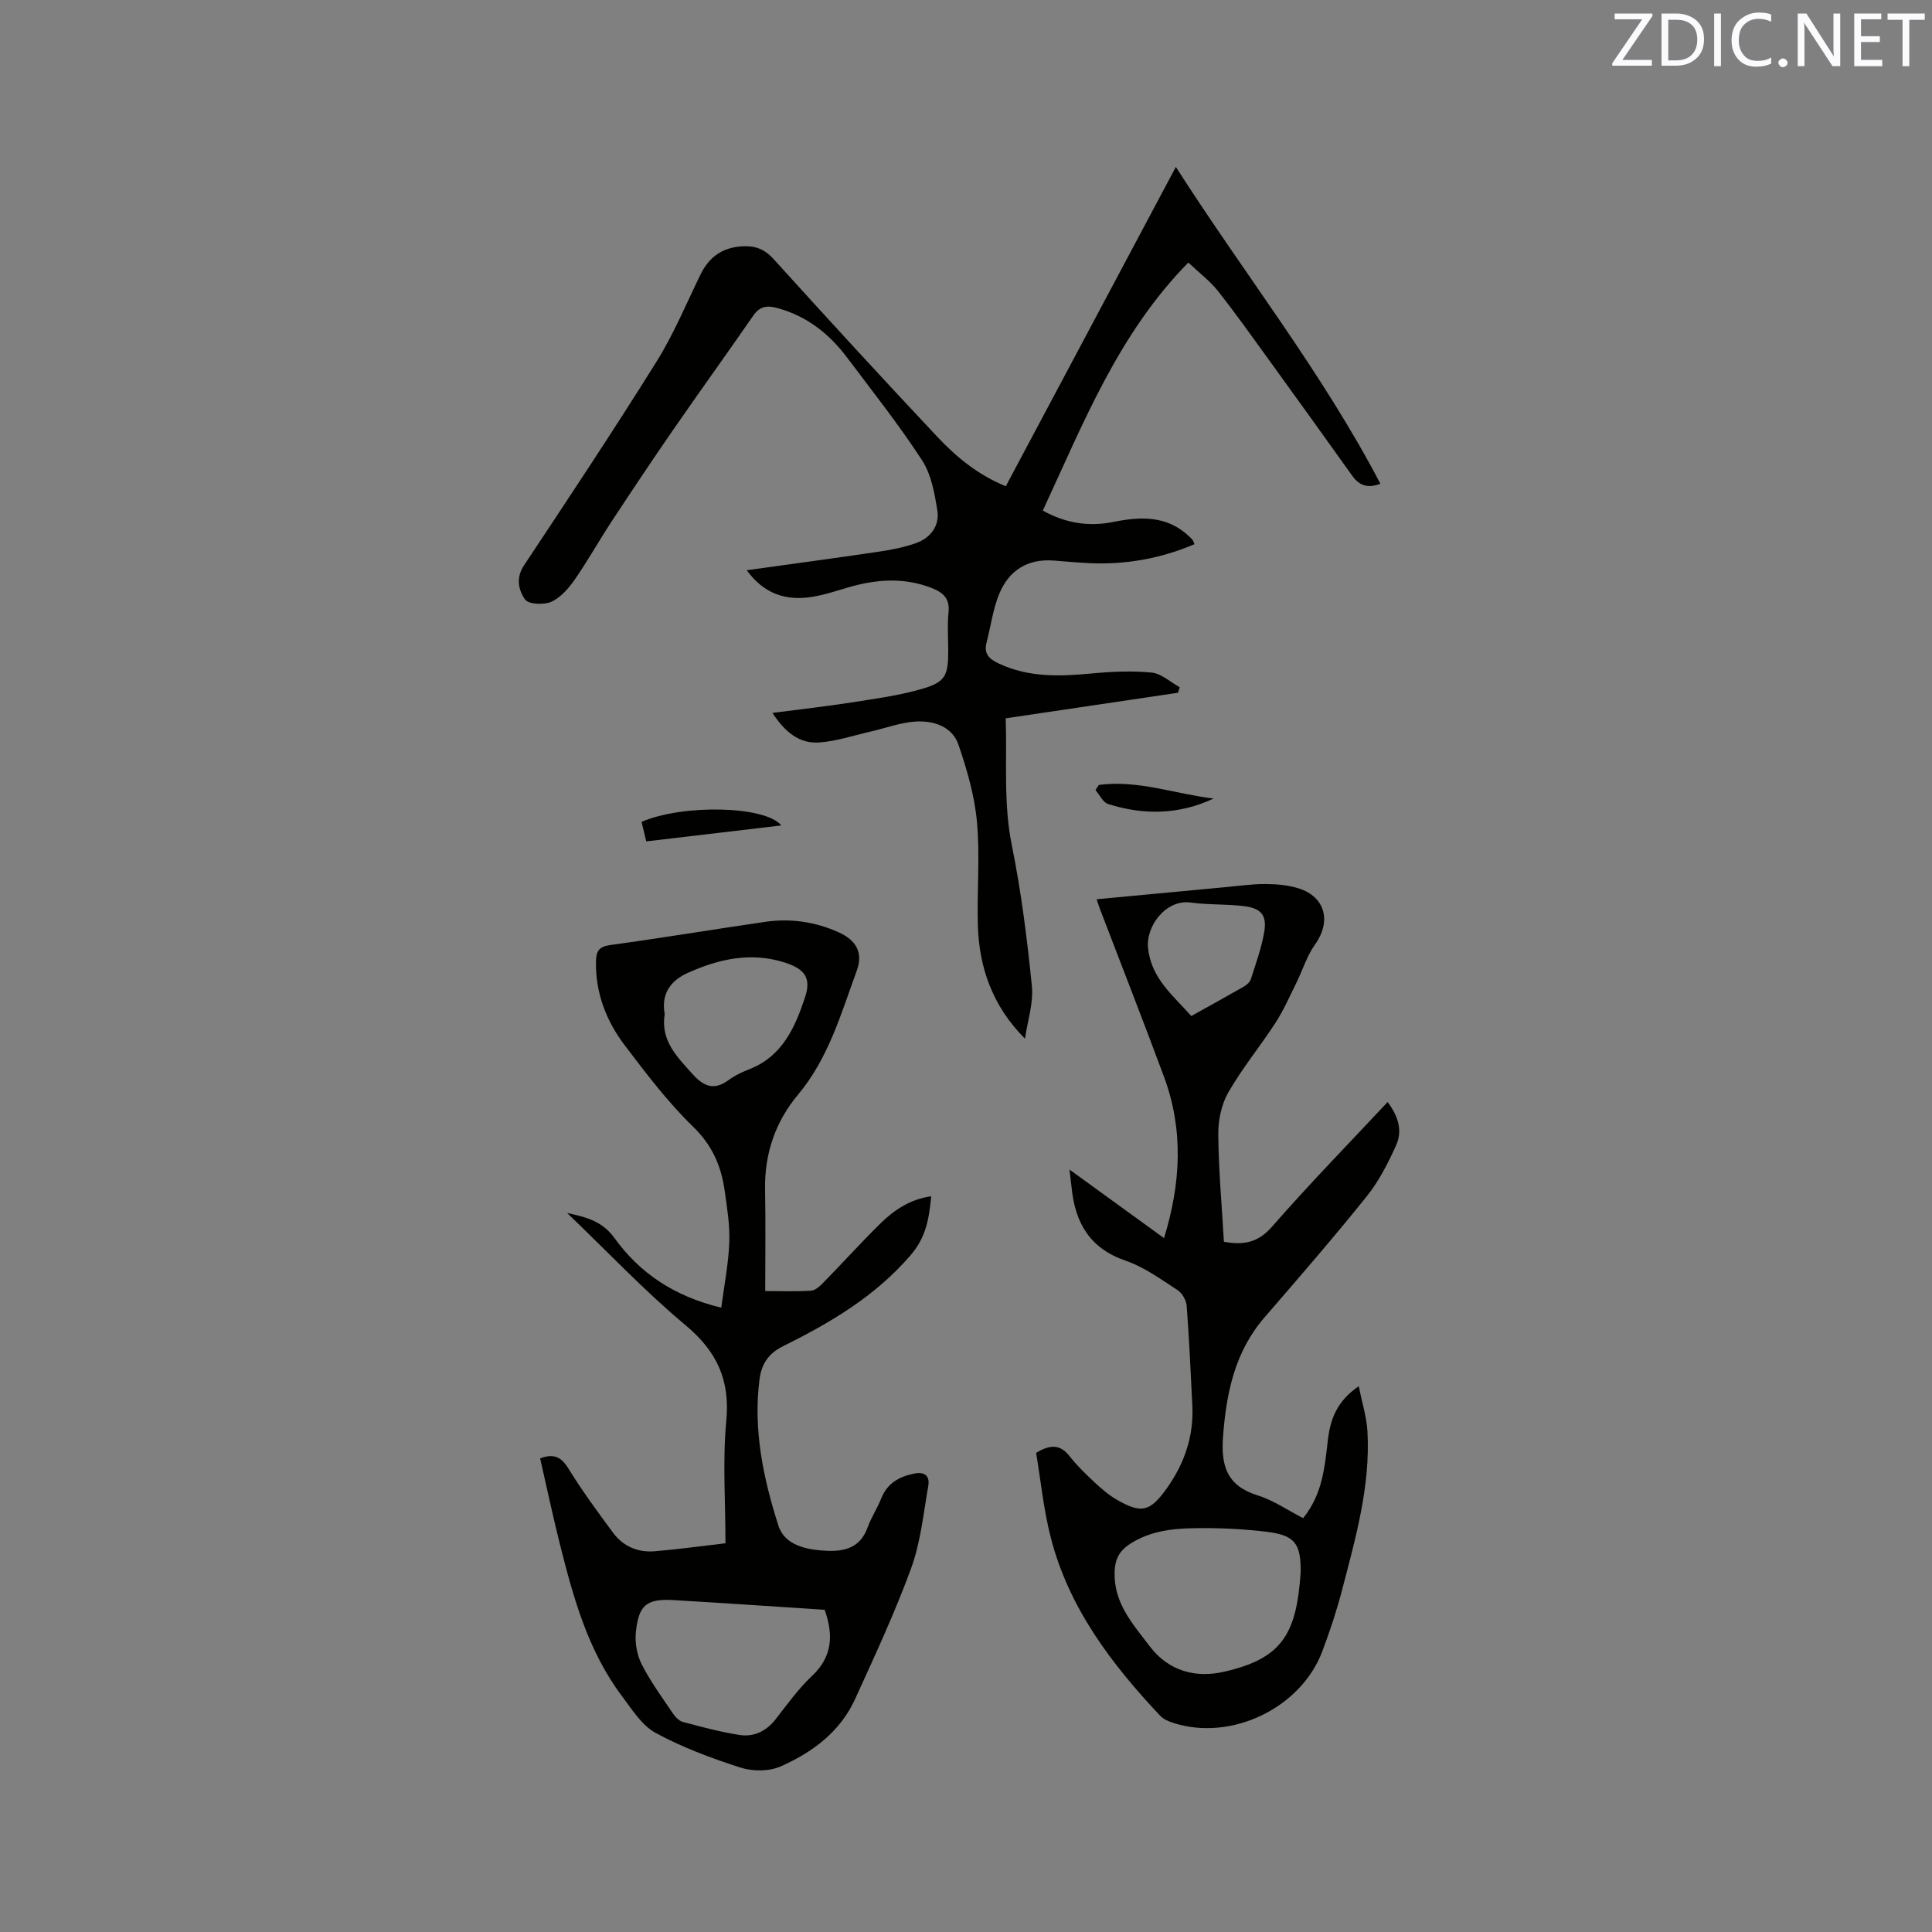 <svg enable-background="new 0 0 400 400" viewBox="0 0 400 400" xmlns="http://www.w3.org/2000/svg"><rect x="0" y="0" width="400" height="400" fill="#808080" stroke="none"/><path d="m212.21 215.05c-6.78-6.82-9.52-14.78-9.76-23.6-.19-7.09.46-14.23-.18-21.26-.49-5.41-2.05-10.81-3.82-15.98-1.31-3.83-5.16-5.04-8.88-4.82-3.11.18-6.15 1.35-9.23 2.05-3.58.81-7.13 2.03-10.75 2.28-4.1.28-7.09-2.16-9.66-6.12 5.76-.75 11.07-1.34 16.33-2.16 4.9-.77 9.87-1.43 14.62-2.81 4.87-1.41 5.44-2.76 5.44-7.87 0-2.65-.21-5.32.06-7.95.3-2.9-1.08-4.13-3.54-5.09-5.73-2.22-11.41-1.79-17.14-.13-2.54.74-5.07 1.6-7.67 2-5.26.81-9.79-.55-13.43-5.53 9.37-1.31 18.27-2.49 27.14-3.81 2.7-.4 5.45-.91 8-1.84 2.95-1.07 4.82-3.59 4.33-6.69-.57-3.58-1.26-7.49-3.17-10.43-4.79-7.36-10.27-14.27-15.55-21.3-3.65-4.86-8.22-8.47-14.21-10.16-2.19-.62-3.76-.54-5.18 1.51-5.53 8-11.23 15.89-16.76 23.9-4.27 6.18-8.44 12.44-12.57 18.72-2.61 3.97-4.93 8.14-7.64 12.04-1.26 1.81-2.92 3.73-4.84 4.59-1.53.69-4.74.54-5.45-.48-1.31-1.87-1.97-4.42-.21-7.06 9.26-13.95 18.52-27.9 27.39-42.1 3.57-5.71 6.18-12.01 9.14-18.09 1.73-3.56 4.42-5.55 8.4-5.85 2.68-.2 4.74.42 6.7 2.58 11.17 12.34 22.43 24.6 33.83 36.73 3.97 4.23 8.45 7.97 14.29 10.35 11.74-22.03 23.37-43.86 35.21-66.11 14.11 22.09 30.22 42.41 42.34 65.59-2.44.95-4.27.51-5.78-1.59-5.67-7.93-11.35-15.85-17.07-23.74-3.54-4.89-7.03-9.82-10.77-14.56-1.68-2.13-3.93-3.8-6.14-5.9-14.51 14.75-21.72 33.27-30.13 51.35 4.72 2.63 9.54 3.37 14.57 2.36 5.73-1.16 11.18-1.37 15.79 3.04.23.22.47.44.66.69.12.16.17.37.38.87-7 2.98-14.25 4.28-21.82 3.92-2.43-.12-4.86-.34-7.29-.53-5.45-.43-9.32 2.05-11.32 6.92-1.3 3.18-1.74 6.72-2.62 10.08-.62 2.36.62 3.41 2.57 4.33 6.12 2.87 12.5 2.67 19.01 2.06 4.18-.4 8.44-.6 12.6-.2 2.02.19 3.88 1.97 5.82 3.04-.12.38-.24.76-.36 1.14-11.76 1.74-23.52 3.49-35.67 5.29.3 8.82-.51 17.5 1.26 26.25 1.95 9.62 3.18 19.42 4.16 29.19.35 3.55-.91 7.26-1.43 10.89z" fill="#010100"/><path d="m192.8 247.67c-.46 4.59-1.02 8.45-4.3 12.24-7.35 8.53-16.63 13.97-26.42 18.83-3.03 1.5-4.43 3.73-4.83 6.84-1.34 10.44.79 20.53 3.92 30.31 1.31 4.11 5.95 5.02 10.13 5.19 3.75.16 6.86-.78 8.31-4.8.75-2.08 2.01-3.97 2.83-6.03 1.24-3.1 3.6-4.48 6.71-5.14 2.33-.5 3.41.47 3.03 2.59-1 5.69-1.57 11.59-3.53 16.96-3.37 9.23-7.54 18.18-11.62 27.13-3.1 6.79-8.87 11.05-15.44 13.94-2.37 1.04-5.75 1.04-8.27.23-6.02-1.93-12.04-4.17-17.58-7.18-2.87-1.56-4.9-4.87-6.98-7.63-7.04-9.36-10.07-20.42-12.86-31.53-1.47-5.84-2.71-11.73-4.07-17.68 2.82-1.06 4.37-.31 5.86 2.12 2.83 4.58 6.03 8.94 9.24 13.28 2.1 2.84 5.15 4.12 8.64 3.83 4.82-.4 9.61-1.07 14.63-1.65 0-8.82-.61-17.13.17-25.31.81-8.51-1.95-14.43-8.47-19.87-8.44-7.04-16.02-15.1-24.48-23.2 4.26.9 7.37 1.81 9.82 5.21 5.23 7.25 12.38 12.06 22.09 14.39.6-4.6 1.48-9.02 1.66-13.47.14-3.56-.45-7.18-.95-10.74-.72-5.11-2.58-9.42-6.54-13.26-5.22-5.06-9.67-10.95-14.09-16.76-3.85-5.06-6.13-10.84-6.02-17.4.04-2.16.58-3.12 2.96-3.45 10.7-1.47 21.36-3.24 32.05-4.8 5.25-.77 10.38-.02 15.21 2.15 3.71 1.67 5.13 4.27 3.77 7.97-3.26 8.9-5.85 18.12-12.15 25.65-4.7 5.62-6.97 12.24-6.83 19.68.13 6.86.03 13.72.03 20.99 3.64 0 6.58.13 9.5-.08.89-.06 1.84-.95 2.54-1.67 3.93-4.02 7.7-8.18 11.69-12.13 2.91-2.86 6.2-5.12 10.64-5.75zm-22.06 85.62c-10.34-.67-20.77-1.39-31.2-2-5.64-.33-7.3.95-7.89 6.61-.22 2.18.21 4.72 1.2 6.66 1.8 3.56 4.2 6.82 6.44 10.15.5.75 1.29 1.58 2.09 1.8 3.87 1.03 7.75 2.07 11.7 2.69 2.98.46 5.54-.73 7.49-3.23 2.41-3.09 4.72-6.32 7.55-8.99 4.24-3.99 4.46-8.46 2.62-13.69zm-33.12-123.34c-.89 5.48 2.53 8.83 5.77 12.43 2.32 2.57 4.44 3.45 7.45 1.24 1.34-.99 2.93-1.71 4.49-2.33 6.7-2.69 9.28-8.63 11.33-14.76 1.36-4.06-.03-5.93-4.26-7.27-6.97-2.2-13.57-.72-19.97 2.15-3.64 1.62-5.58 4.41-4.81 8.54z" fill="#010100"/><path d="m269.8 314.32c4.01-4.96 4.47-10.59 5.12-16.16.5-4.23 1.81-8.04 6.4-11.16.68 3.43 1.63 6.39 1.8 9.4.62 11.29-2.46 22.04-5.26 32.8-1.12 4.29-2.52 8.53-4.09 12.68-4.44 11.8-18.89 18.7-30.86 14.83-.97-.31-2.04-.77-2.72-1.49-10.11-10.75-18.94-22.37-22.66-36.97-1.48-5.79-2.07-11.81-3.01-17.45 3.12-1.9 5.1-1.65 6.96.73 1.56 1.99 3.42 3.77 5.28 5.5 1.38 1.29 2.87 2.55 4.5 3.49 5.08 2.92 6.85 2.44 10.24-2.28 3.7-5.16 5.68-10.86 5.36-17.25-.34-6.88-.65-13.77-1.17-20.63-.09-1.15-.93-2.63-1.88-3.25-3.46-2.24-6.9-4.77-10.74-6.09-7.39-2.53-10.44-7.77-11.19-14.99-.11-1.04-.24-2.08-.45-3.88 6.81 4.94 13.09 9.49 19.57 14.19 3.5-11.38 4.06-22.42 0-33.39-4.3-11.61-8.83-23.13-13.25-34.7-.22-.58-.4-1.17-.7-2.07 9.04-.85 17.88-1.69 26.72-2.51 2.74-.25 5.49-.66 8.23-.64 2.3.01 4.7.21 6.87.9 5.57 1.77 6.8 6.88 3.38 11.64-1.67 2.32-2.52 5.21-3.8 7.81-1.4 2.82-2.66 5.73-4.36 8.36-3.16 4.88-6.91 9.41-9.79 14.45-1.44 2.5-2.1 5.8-2.07 8.72.07 7.38.74 14.76 1.17 22.18 4.04.75 7.05.21 9.95-3.11 7.66-8.77 15.81-17.12 23.94-25.81 2.16 2.83 3.14 5.88 1.77 8.93-1.67 3.71-3.58 7.46-6.11 10.61-6.82 8.5-13.97 16.75-21.11 25-6.17 7.12-7.93 15.58-8.62 24.68-.46 6.11.8 10.21 7.12 12.2 3.26 1 6.2 3.05 9.46 4.73zm-.51 11.2c.06-5.97-1.21-7.67-7.05-8.38-4.3-.52-8.65-.77-12.98-.76-5.04.01-10 .15-14.69 2.89-2.71 1.58-3.7 3.29-3.8 6.19-.21 6.43 3.76 10.77 7.29 15.41 3.96 5.2 9.58 6.56 15.31 5.26 12.12-2.74 15.06-7.85 15.92-20.61zm-22.65-115.16c3.89-2.17 7.41-4.1 10.89-6.1.59-.34 1.25-.93 1.45-1.55 1.02-3.21 2.19-6.41 2.76-9.71.6-3.48-.6-4.94-4.15-5.39-3.66-.46-7.41-.24-11.06-.75-5.06-.71-9.35 4.81-8.83 9.49.69 6.26 5.13 9.7 8.94 14.01z" fill="#010100"/><path d="m161.76 170.9c-9.35 1.1-18.53 2.19-27.96 3.3-.36-1.48-.67-2.77-.97-4.04 8.48-3.69 25.65-3.35 28.93.74z" fill="#010100"/><path d="m227.5 162.51c8.13-1.08 15.83 1.88 23.76 2.82-7.16 3.36-14.49 3.47-21.84 1.13-1.07-.34-1.75-1.89-2.61-2.88.23-.36.46-.71.69-1.07z" fill="#010100"/><g fill="#fbfafc"><path d="m342.2 3.2-6.3 9.2h6.1v1.2h-8.2v-.5l6.2-9.1h-5.7v-1.2h7.8v.4z"/><path d="m344 13.7v-10.9h3.1c1.6 0 3 .5 4.1 1.4 1.1 1 1.6 2.2 1.6 3.9s-.5 3-1.6 4-2.5 1.5-4.2 1.5h-3zm1.4-9.6v8.4h1.6c1.4 0 2.5-.4 3.2-1.1.8-.8 1.2-1.8 1.2-3.2s-.4-2.4-1.2-3.1-1.8-1-3.1-1z"/><path d="m356.3 2.8v10.9h-1.4v-10.9z"/><path d="m366.6 13.2c-.8.4-1.8.6-3 .6-1.6 0-2.8-.5-3.7-1.5s-1.4-2.3-1.4-3.9c0-1.7.5-3.2 1.6-4.2s2.4-1.6 4-1.6c1 0 1.9.1 2.6.4v1.5c-.8-.4-1.6-.6-2.6-.6-1.2 0-2.2.4-3 1.2s-1.1 1.9-1.1 3.3c0 1.3.4 2.3 1.1 3.1s1.6 1.1 2.8 1.1c1.1 0 2-.2 2.8-.7v1.3z"/><path d="m368.2 13c0-.3.1-.5.3-.6.2-.2.4-.3.6-.3.3 0 .5.1.7.3s.3.4.3.6-.1.5-.3.6c-.2.2-.4.3-.7.3s-.5-.1-.6-.3c-.2-.2-.3-.4-.3-.6z"/><path d="m381.1 13.7h-1.7l-5.5-8.4c-.2-.2-.3-.5-.4-.7 0 .2.1.8.1 1.5v7.6h-1.4v-10.9h1.8l5.3 8.3c.3.4.4.6.4.8 0-.3-.1-.8-.1-1.6v-7.5h1.4v10.9z"/><path d="m389.7 13.7h-5.8v-10.9h5.6v1.2h-4.2v3.5h3.9v1.2h-3.9v3.7h4.4z"/><path d="m398.4 4.1h-3.1v9.6h-1.4v-9.6h-3.1v-1.3h7.7v1.3z"/></g></svg>